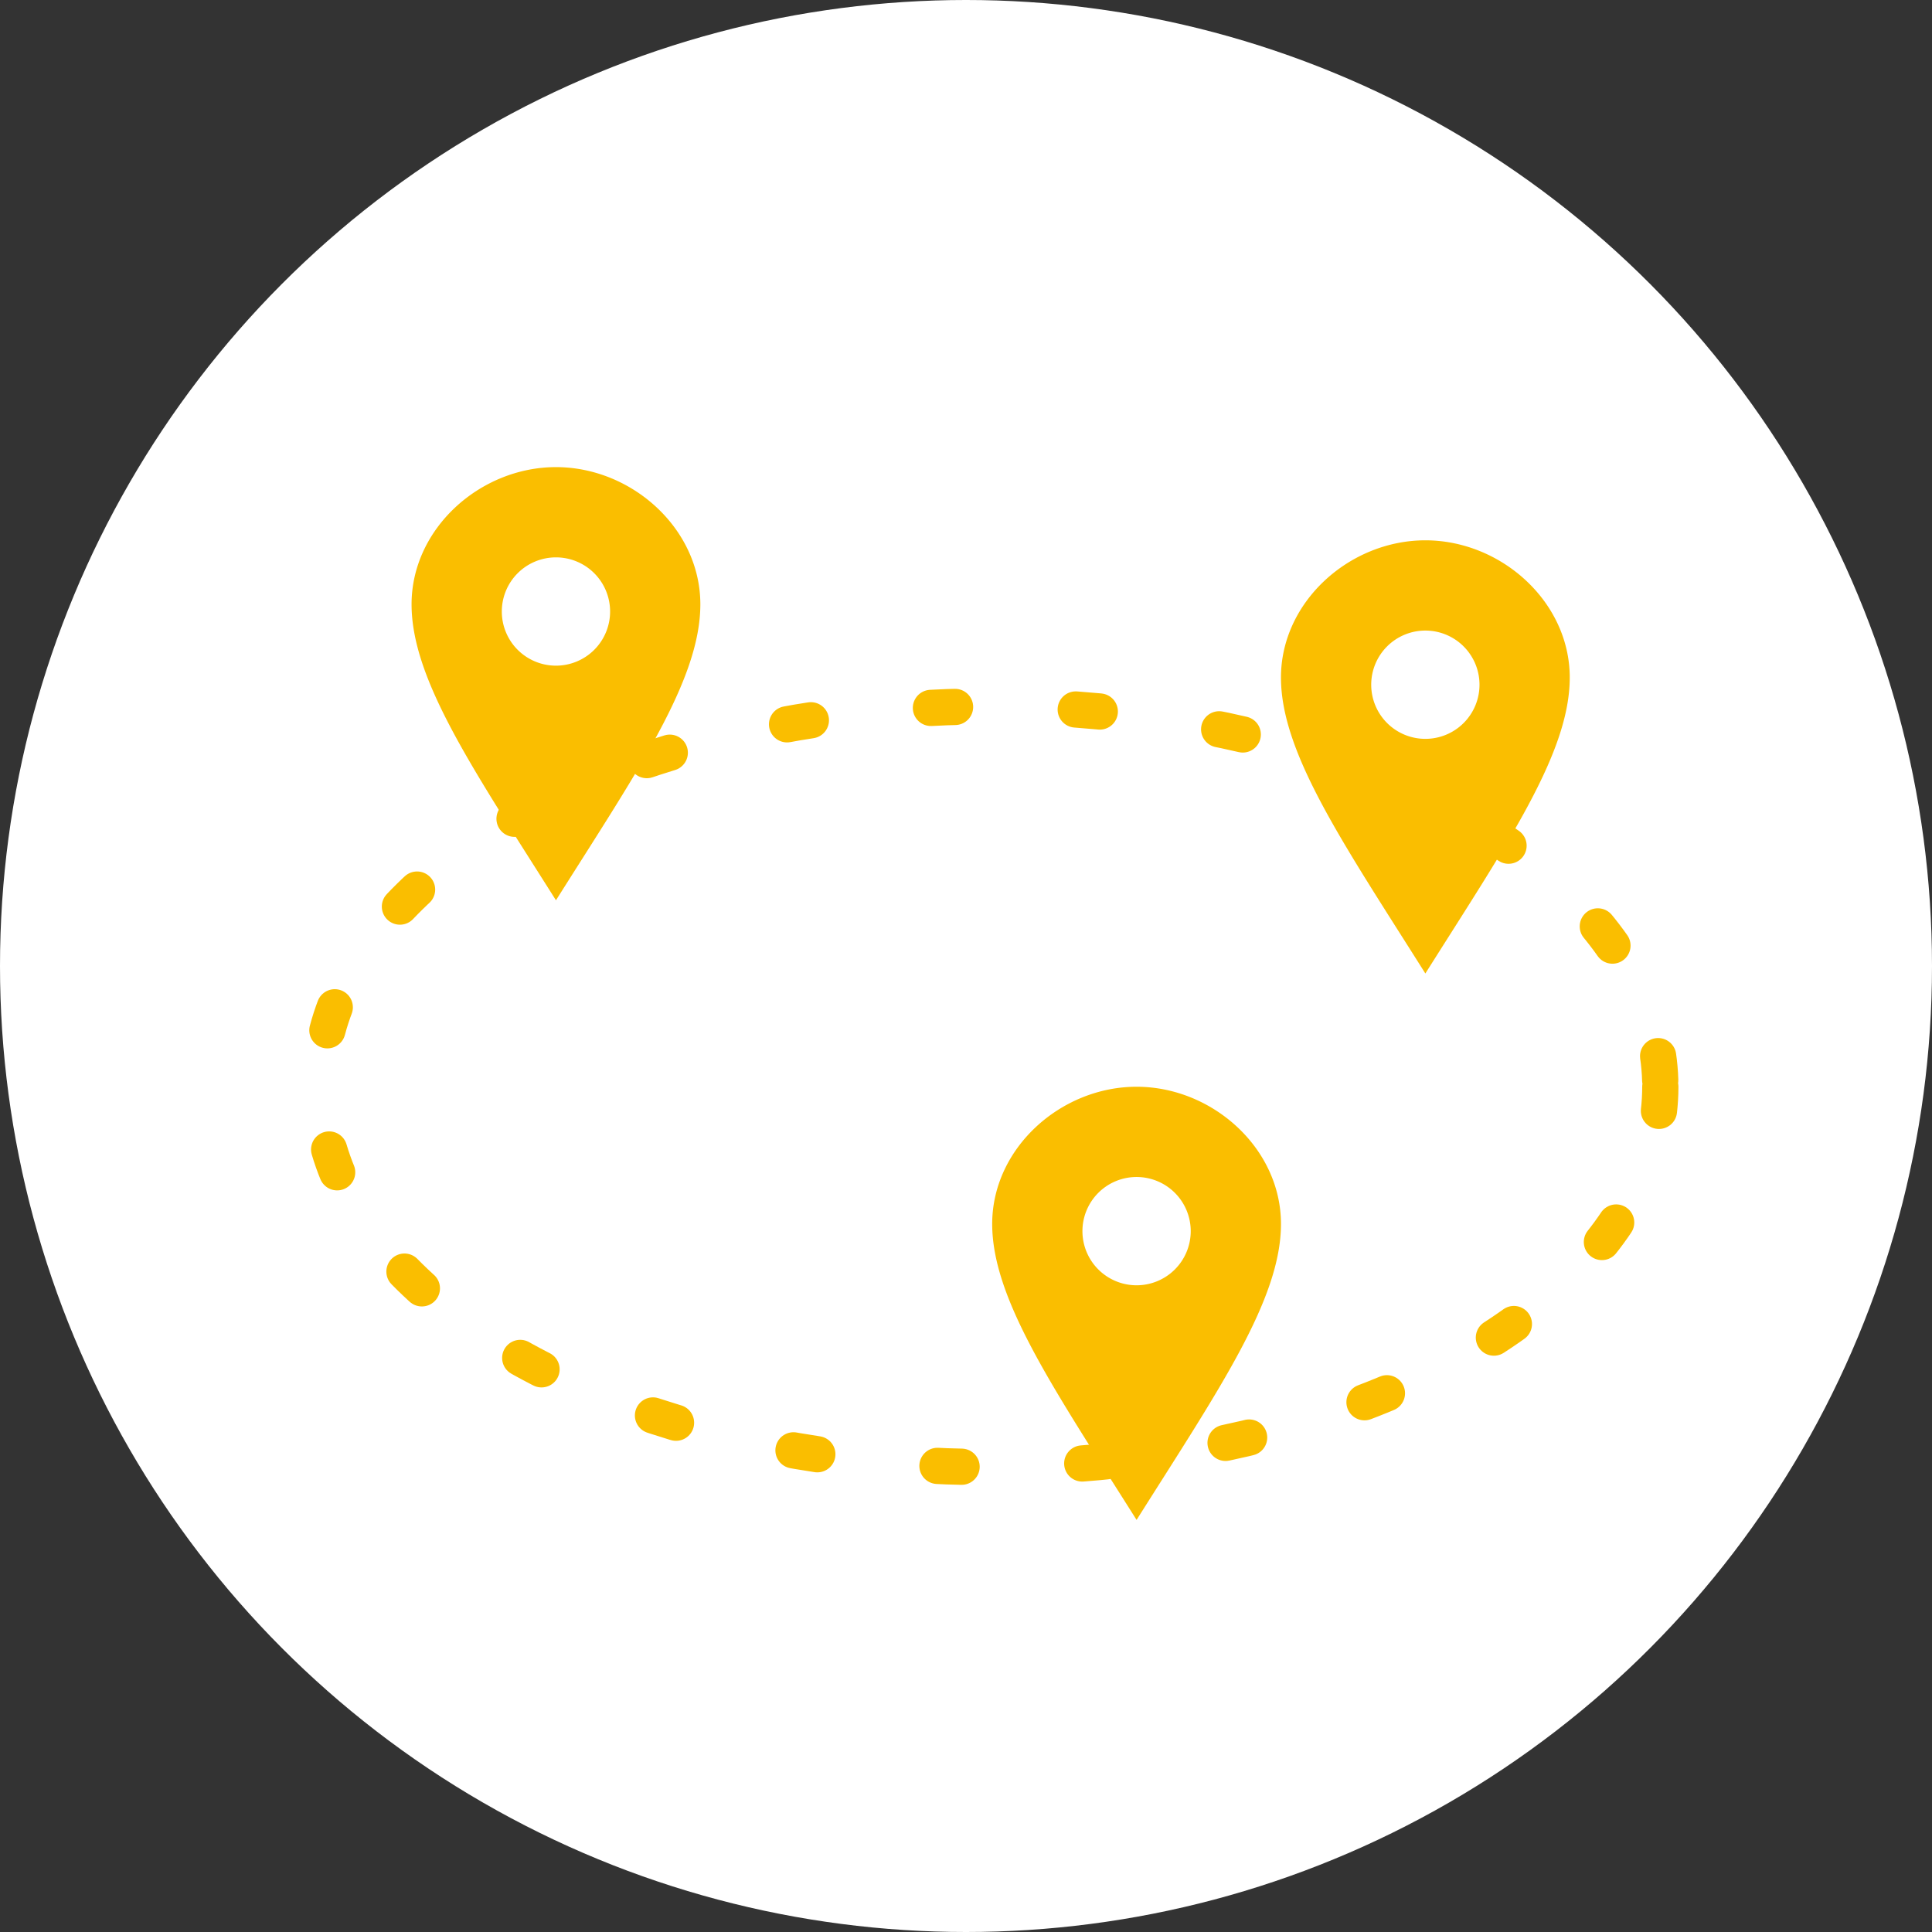 <svg xmlns="http://www.w3.org/2000/svg" width="160" height="160" viewBox="0 0 160 160">
  <rect x="0" y="0" width="160" height="160" fill="#333333" stroke="none"/>
  <g id="グループ_7199" data-name="グループ 7199" transform="translate(-274 -699)">
    <circle id="楕円形_8" data-name="楕円形 8" cx="80" cy="80" r="80" transform="translate(274 699)" fill="#fff"/>
    <g id="グループ_7197" data-name="グループ 7197">
      <path id="location-1" d="M15.958,0C9.683,0,4,5.087,4,11.363s5.185,13.768,11.958,24.51c6.773-10.743,11.958-18.236,11.958-24.51S22.233,0,15.958,0Zm0,16.442a4.484,4.484,0,1,1,4.484-4.484A4.484,4.484,0,0,1,15.958,16.442Z" transform="translate(304.084 737.685)" fill="#fabe00"/>
      <path id="location-1-2" data-name="location-1" d="M15.958,0C9.683,0,4,5.087,4,11.363s5.185,13.768,11.958,24.51c6.773-10.743,11.958-18.236,11.958-24.51S22.233,0,15.958,0Zm0,16.442a4.484,4.484,0,1,1,4.484-4.484A4.484,4.484,0,0,1,15.958,16.442Z" transform="translate(352.169 789)" fill="#fabe00"/>
      <path id="location-1-3" data-name="location-1" d="M15.958,0C9.683,0,4,5.087,4,11.363s5.185,13.768,11.958,24.51c6.773-10.743,11.958-18.236,11.958-24.51S22.233,0,15.958,0Zm0,16.442a4.484,4.484,0,1,1,4.484-4.484A4.484,4.484,0,0,1,15.958,16.442Z" transform="translate(376.084 743.747)" fill="#fabe00"/>
      <g id="楕円形_5" data-name="楕円形 5" transform="translate(299 756)" fill="none" stroke="#fabe00" stroke-linecap="round" stroke-width="3" stroke-dasharray="2 10">
        <ellipse cx="57" cy="33" rx="57" ry="33" stroke="none"/>
        <ellipse cx="57" cy="33" rx="55.5" ry="31.5" fill="none"/>
      </g>
    </g>
  </g>
</svg>
